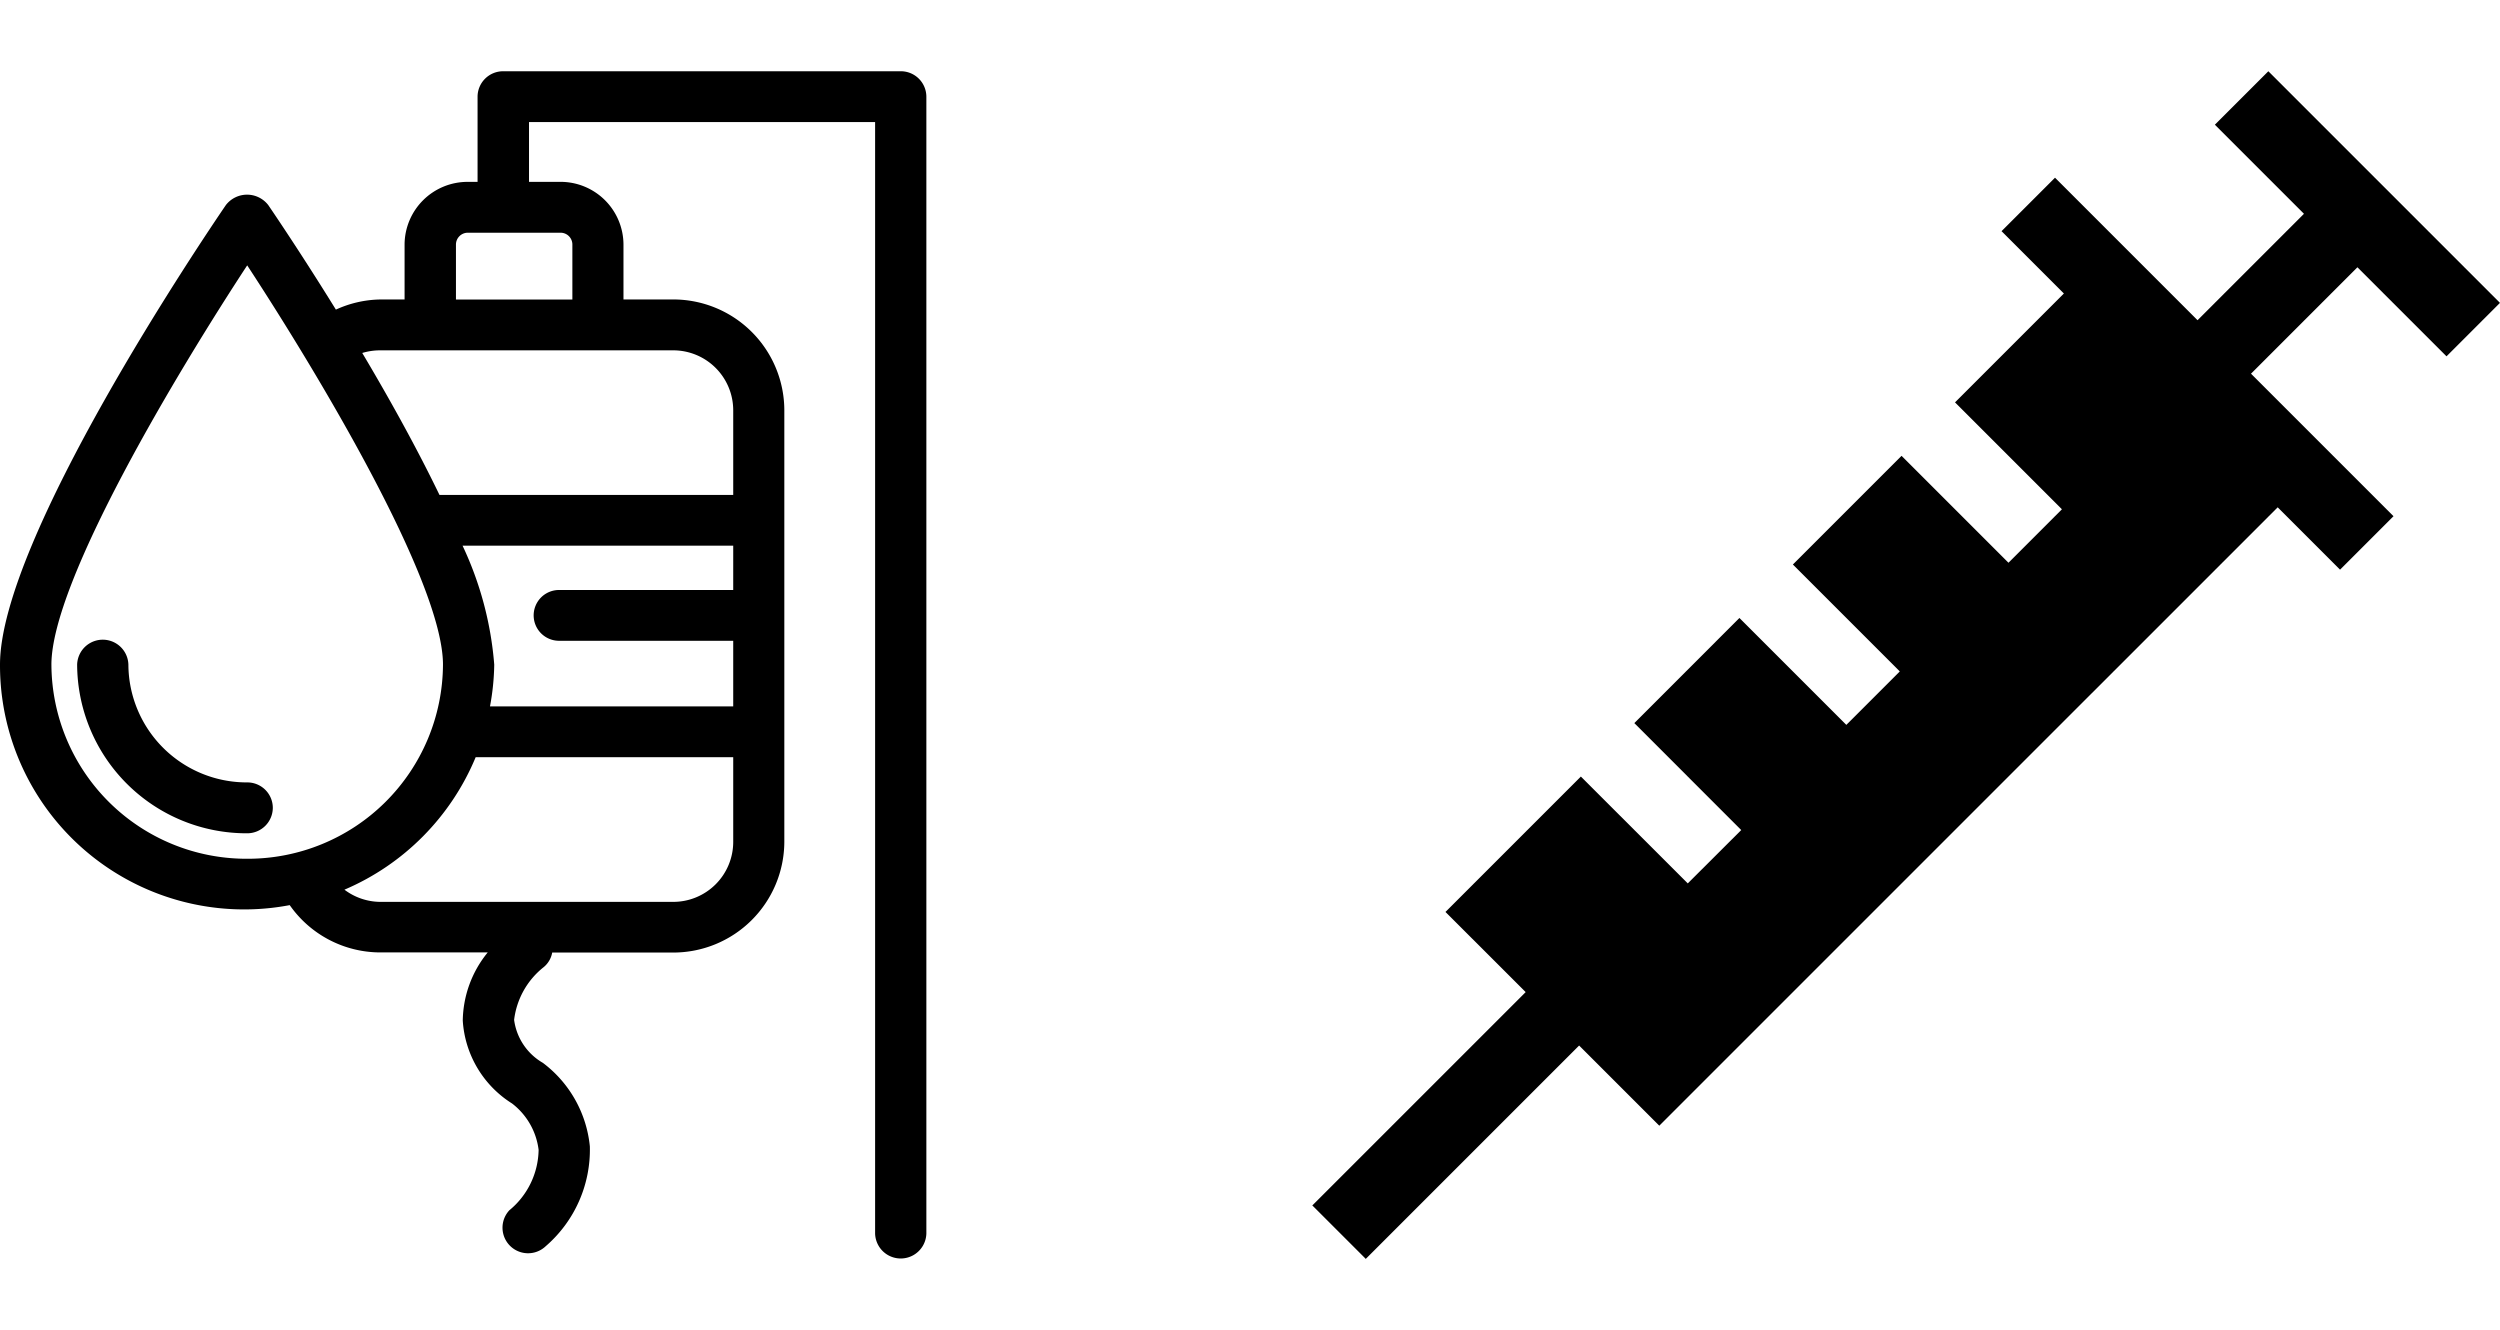 <svg xmlns="http://www.w3.org/2000/svg" width="145.294" height="77.306"><path data-name="長方形 439" fill="none" d="M0 0h145.294v77.306H0z"/><g data-name="グループ 923"><path d="M142.184 20.709l3.107-3.107L131.83 4.141l-3.107 3.107 5.177 5.177-6.185 6.185-8.283-8.283-3.108 3.107 3.624 3.624-6.327 6.327 6.213 6.213-3.107 3.107-6.213-6.213-6.316 6.316 6.213 6.213-3.107 3.107-6.213-6.213-6.108 6.109 6.213 6.217-3.107 3.1-6.213-6.21L84.007 53l4.661 4.659-12.4 12.398 3.107 3.107 12.4-12.4 4.659 4.659 35.94-35.939 3.624 3.624 3.107-3.107-8.283-8.283 6.185-6.185z"/><path data-name="パス 1243" d="M15.855 46.953a1.487 1.487 0 01-1.49 1.476 9.848 9.848 0 01-9.882-9.8 1.49 1.49 0 012.979 0 6.88 6.88 0 006.9 6.843 1.48 1.48 0 011.493 1.481zM53.838 5.617v66.072a1.49 1.49 0 01-2.979 0V7.093H30.745v3.476h1.821a3.657 3.657 0 013.669 3.64v3.195h2.869a6.454 6.454 0 016.479 6.416v25.121a6.457 6.457 0 01-6.479 6.419h-7.011a1.424 1.424 0 01-.495.847 4.61 4.61 0 00-1.719 3.065 3.4 3.4 0 001.673 2.5 6.916 6.916 0 012.729 4.856 7.411 7.411 0 01-2.567 5.8 1.486 1.486 0 01-2.111-2.09 4.636 4.636 0 001.7-3.507 4.01 4.01 0 00-1.545-2.7 6.135 6.135 0 01-2.863-4.816 6.393 6.393 0 011.45-3.962h-6.267a6.435 6.435 0 01-5.24-2.749A14.189 14.189 0 010 38.627c0-7.286 11.784-24.741 13.125-26.706a1.556 1.556 0 012.467 0c.441.646 2.019 2.984 3.929 6.073a6.427 6.427 0 012.553-.589h1.439V14.21a3.66 3.66 0 013.673-3.64h.569V5.617a1.484 1.484 0 011.49-1.476h23.091a1.484 1.484 0 011.502 1.476zM14.365 49.909a11.342 11.342 0 0011.38-11.281c0-4.85-7.341-17.046-11.378-23.206C10.33 21.579 2.988 33.777 2.988 38.628a11.337 11.337 0 0011.377 11.281zm28.248-18.195h-15.73a19.836 19.836 0 011.841 6.915 14.229 14.229 0 01-.247 2.425h14.136v-3.813H32.491a1.476 1.476 0 110-2.952h10.122zm0 17.232v-4.94H27.645a14.355 14.355 0 01-7.627 7.7 3.5 3.5 0 002.067.709h17.031a3.488 3.488 0 003.497-3.474zm-3.5-28.585H22.084a3.576 3.576 0 00-1.031.153c1.538 2.584 3.138 5.457 4.488 8.25h17.072v-4.937a3.487 3.487 0 00-3.497-3.466zm-6.543-6.836h-5.377a.689.689 0 00-.694.688v3.195h6.766v-3.195a.686.686 0 00-.695-.688z"/></g></svg>